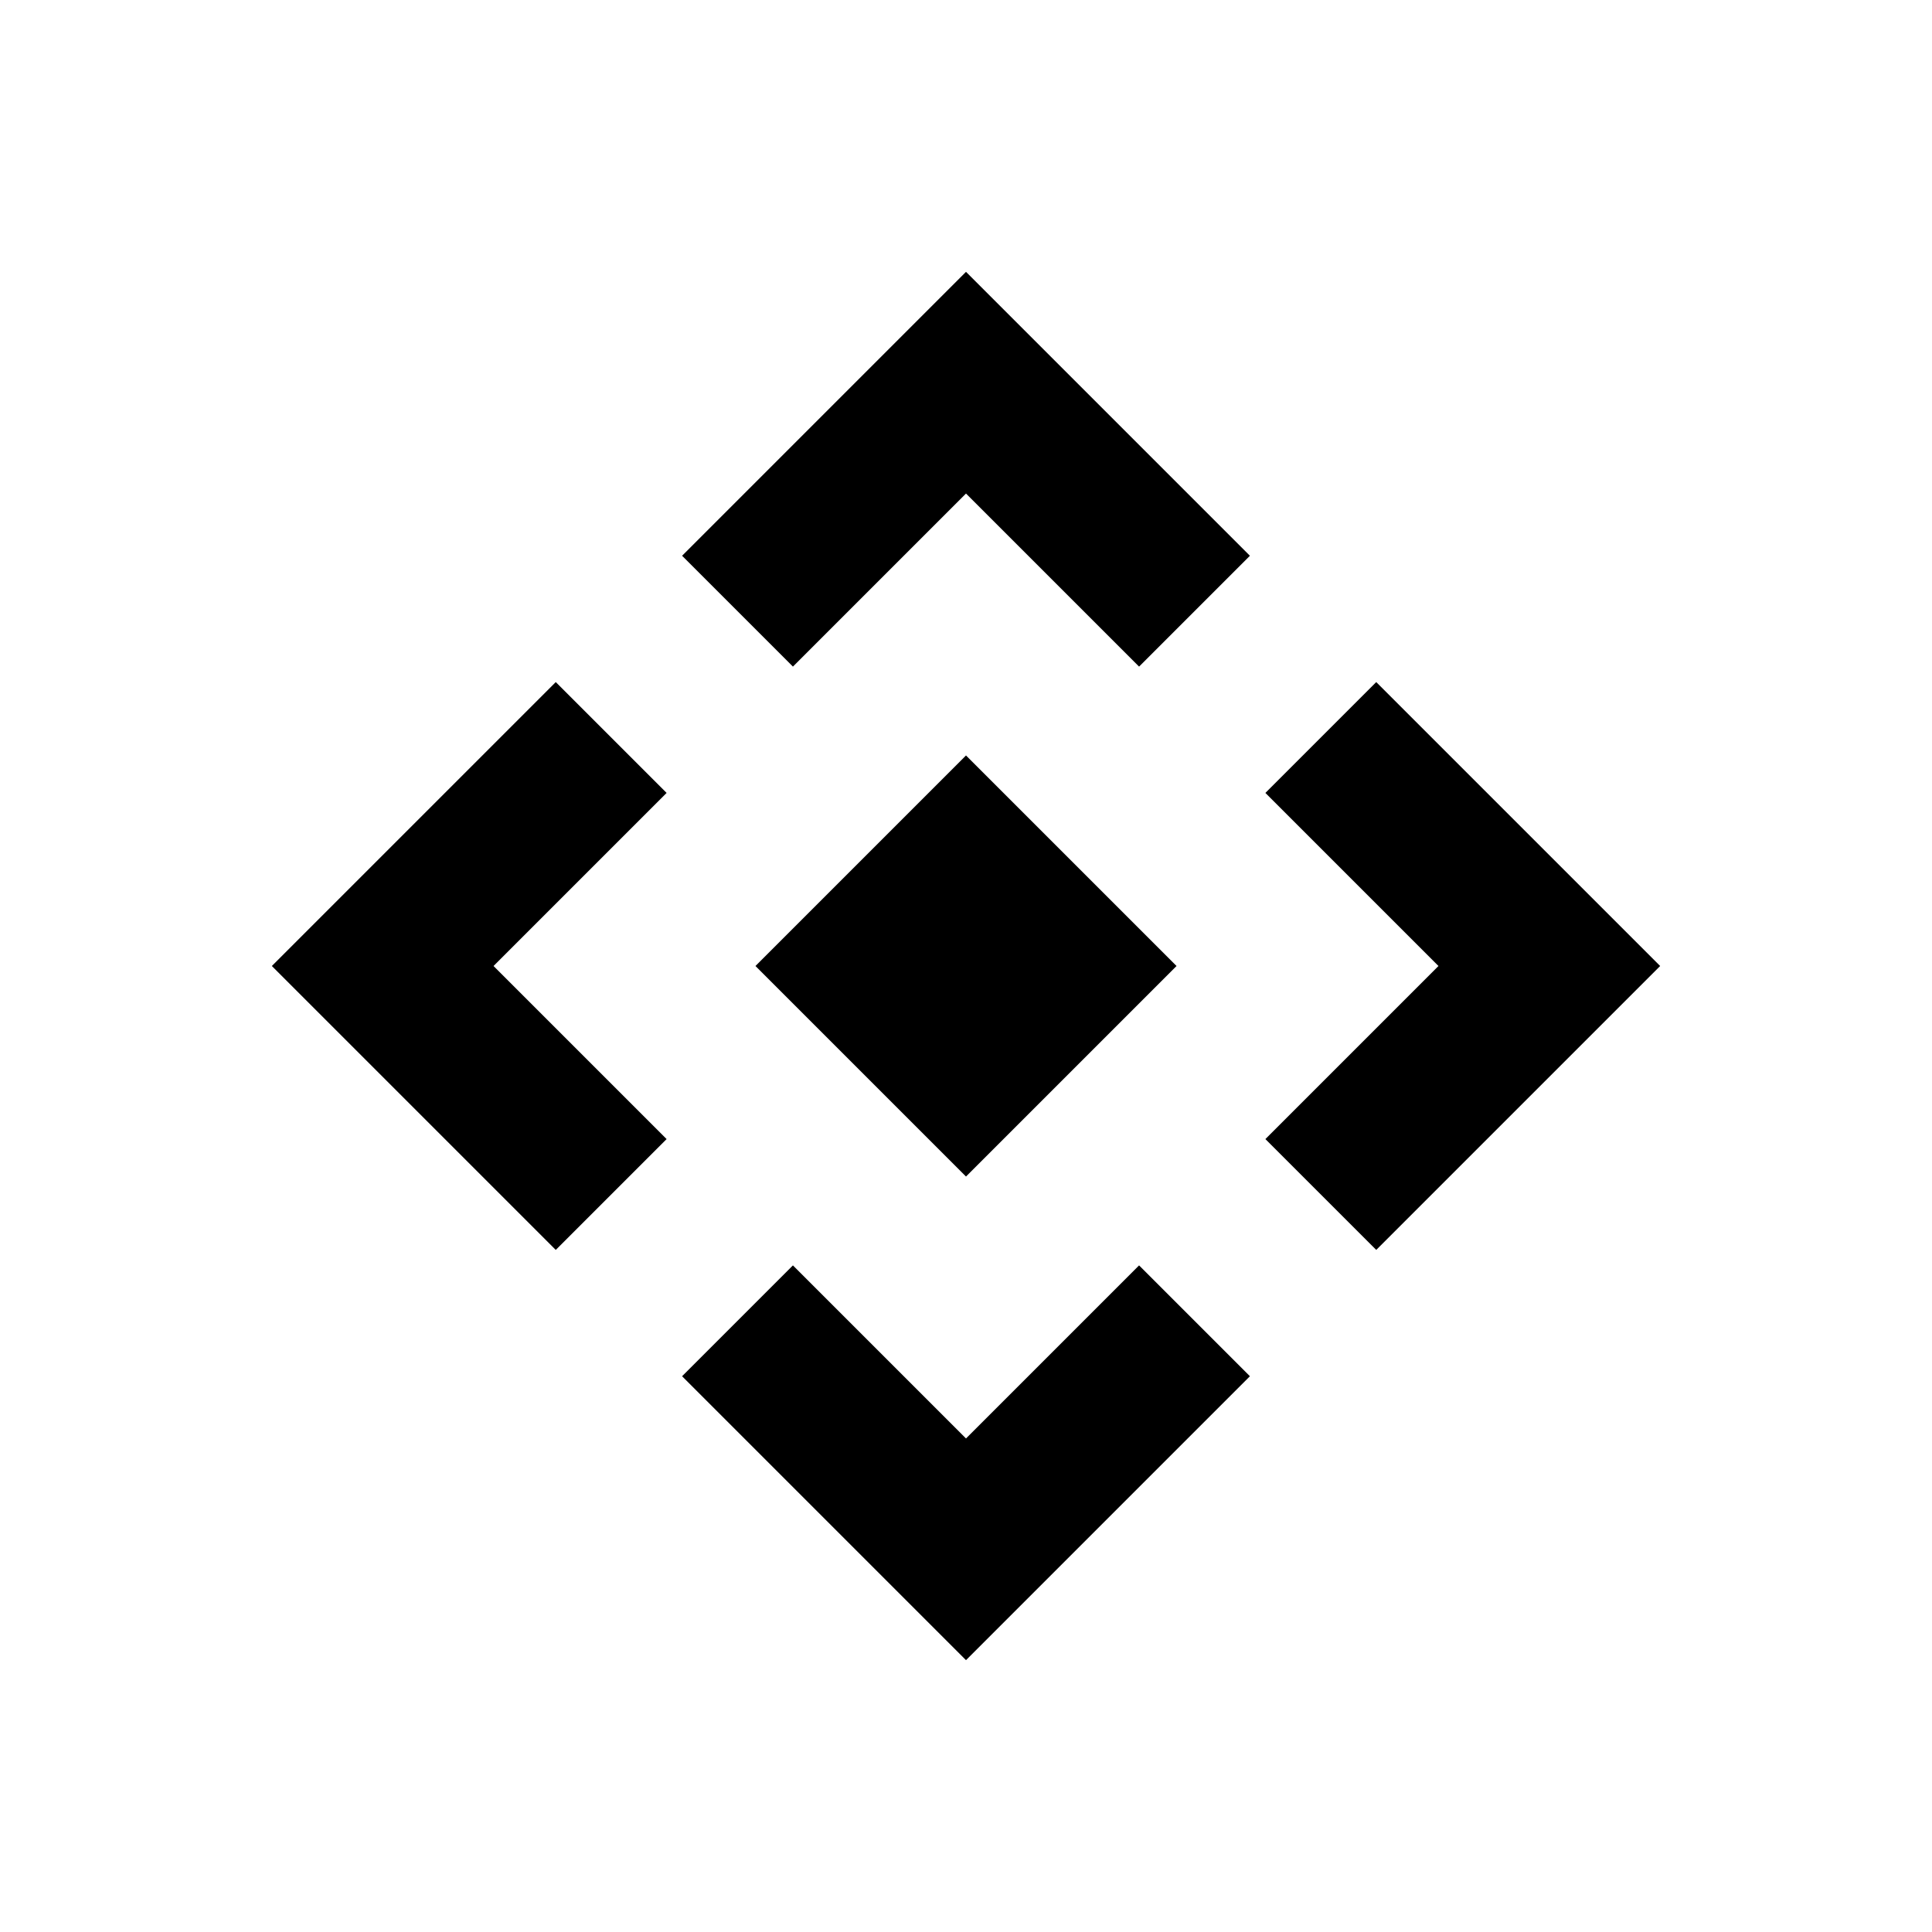 <svg xmlns="http://www.w3.org/2000/svg" height="20" viewBox="0 -960 960 960" width="20"><path d="M480-375.385 375.385-480 480-584.615 584.615-480 480-375.385Zm-86-253.384-55.077-55.077L480-824.924l141.077 141.078L566-628.769l-86-86-86 86ZM276.154-338.923 135.076-480l141.078-141.077L331.231-566l-86 86 86 86-55.077 55.077Zm407.692 0L628.769-394l86-86-86-86 55.077-55.077L824.924-480 683.846-338.923ZM480-135.076 338.923-276.154 394-331.231l86 86 86-86 55.077 55.077L480-135.076Z"/></svg>